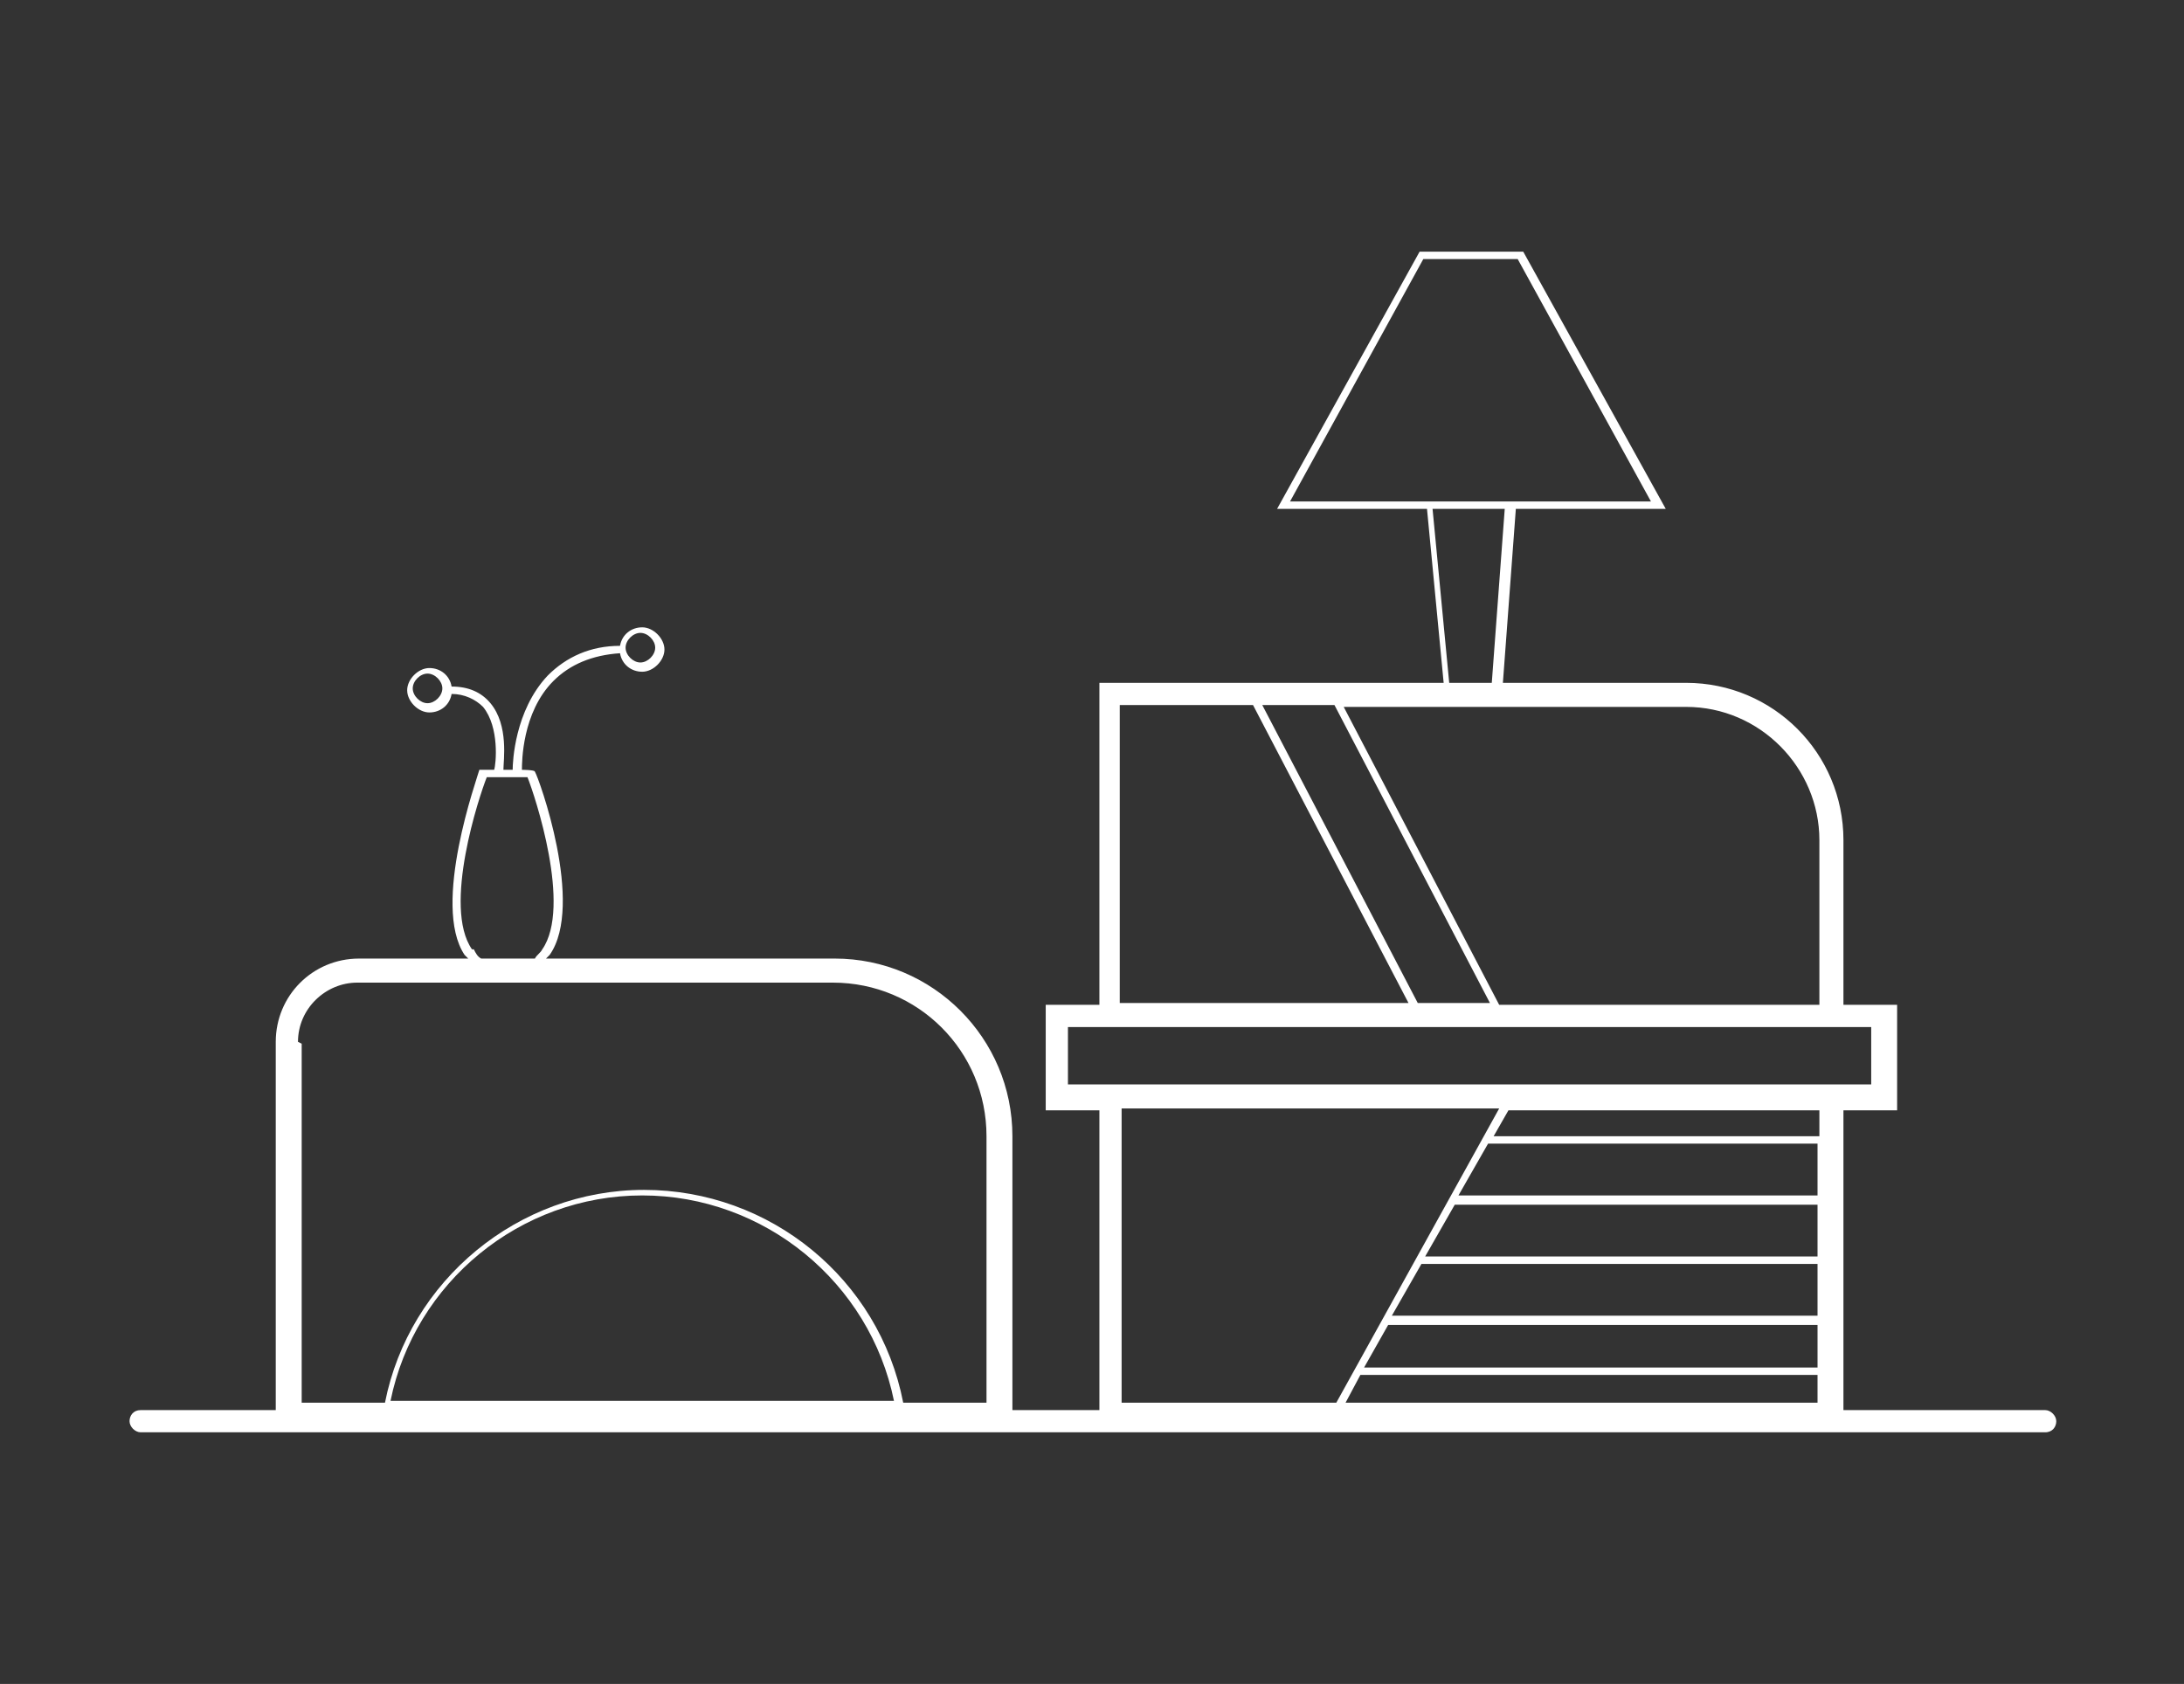 <svg xmlns="http://www.w3.org/2000/svg" id="Capa_1" viewBox="0 0 118 91"><rect x="0" y="0" width="118" height="91" fill="#333333" stroke="none"/><defs><style>      .st0 {        fill: #fff;      }    </style></defs><path class="st0" d="M110.5,76.2h-10.9v-16.2h2.9v-5.7h-2.9v-8.9c0-4.7-3.8-8.5-8.5-8.5h-9.9l.7-9.4h8.1l-7.7-13.9h-5.6l-7.7,13.9h8.1l.9,9.4h-18.6v17.4h-2.9v5.7h2.9v16.2h-4.7v-14.8c0-5.3-4.3-9.6-9.6-9.6h-15.6c0,0,.1-.1.2-.2,1.9-2.7-.6-9.6-.8-9.9h0c0-.1-.7-.1-.7-.1,0-.4,0-3.1,1.7-4.8.9-.9,2.1-1.4,3.6-1.5.1.6.6,1,1.2,1s1.2-.6,1.2-1.2-.6-1.2-1.2-1.2-1.1.4-1.2,1c-1.6,0-2.9.6-3.9,1.6-1.8,1.9-1.9,4.7-1.9,5.1h-.5c0-.5.3-2.4-.7-3.6-.5-.6-1.2-.9-2.1-.9-.1-.6-.6-1-1.2-1s-1.2.6-1.2,1.2.6,1.2,1.2,1.2,1.1-.4,1.2-1c.7,0,1.3.3,1.7.7.9,1.1.7,3.1.6,3.4h-.8c-.1.4-2.6,7.3-.8,10,0,0,.1.1.2.2h-5.9c-2.5,0-4.5,2-4.5,4.5v19.9h-7.3c-.4,0-.6.3-.6.6s.3.6.6.6h102.9c.4,0,.6-.3.6-.6s-.3-.6-.6-.6ZM34.6,34.2c.4,0,.8.4.8.8s-.4.8-.8.8-.8-.4-.8-.8.4-.8.8-.8ZM23.1,38c-.4,0-.8-.4-.8-.8s.4-.8.8-.8.8.4.8.8-.4.8-.8.8ZM80.4,61.8h17.8v2.8h-19.4l1.6-2.8ZM78.6,65.1h19.6v2.8h-21.2l1.6-2.8ZM76.8,68.3h21.4v2.8h-23l1.6-2.8ZM75,71.6h23.2v2.3h-24.5l1.3-2.3ZM73.5,74.3h24.7v1.5h-25.5l.8-1.5ZM98.3,61.4h-17.6l.8-1.4h16.8v1.4ZM98.3,45.4v8.9h-17.3l-8.4-16.1h18.5c4,0,7.2,3.3,7.2,7.2ZM76.6,54.2l-8.4-16.1h3.9l8.4,16.1h-3.9ZM69.7,27.1l7.2-13.1h5.1l7.2,13.1h-19.5ZM77.5,27.5h3.8l-.7,9.4h-2.3l-.9-9.4ZM60.6,38.1h7.1l8.4,16.1h-15.6v-16.1ZM57.7,58.6v-3.1h43.4v3.1h-43.4ZM81,59.9l-8.8,15.9h-11.6v-15.9h20.4ZM21.1,75.7c1.3-6.4,7-11.1,13.6-11.1s12.3,4.7,13.6,11.1h-27.2ZM25.5,51.3c-1.6-2.3.4-8.3.8-9.3h2.2c.4,1,2.4,7,.8,9.3-.1.2-.3.3-.4.5h-2.9c-.2-.1-.3-.3-.4-.5ZM16.1,56.3c0-1.8,1.5-3.2,3.2-3.2h25.7c4.6,0,8.3,3.7,8.3,8.3v14.4h-4.5c-1.3-6.7-7.2-11.5-14-11.5s-12.7,4.9-14,11.5h-4.5v-19.4Z"></path></svg>
